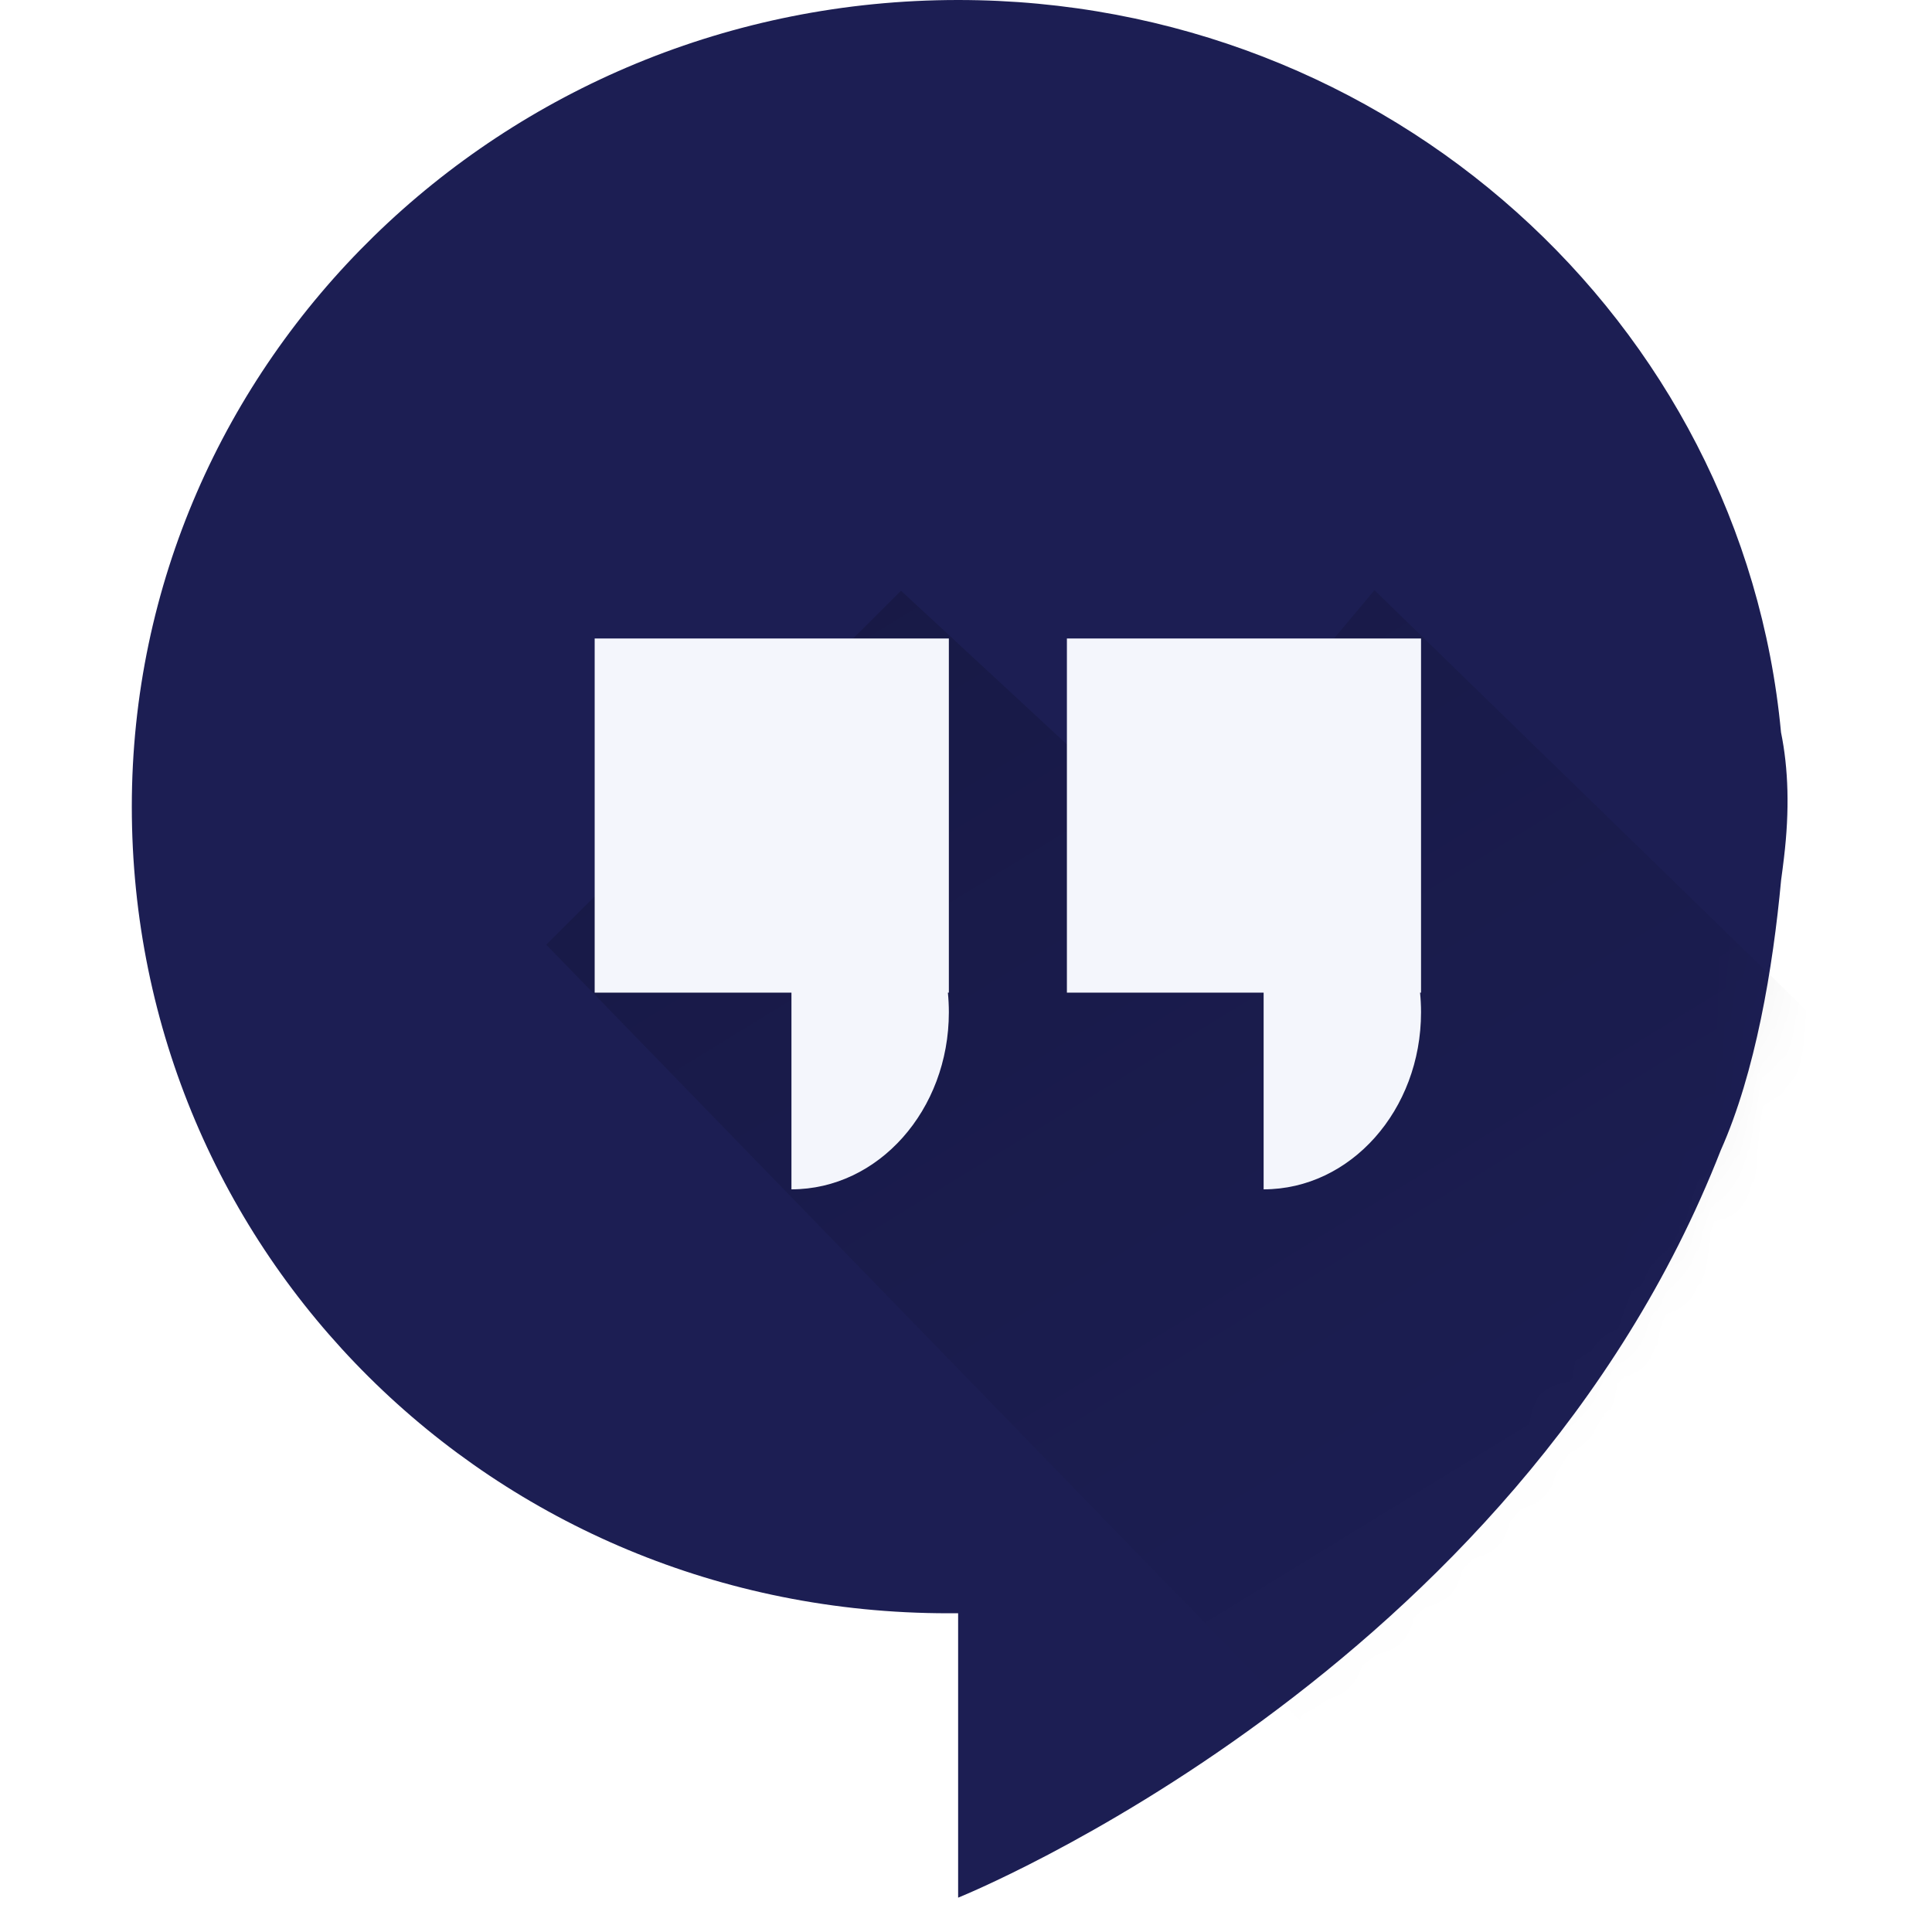 <svg width="40" height="40" viewBox="0 0 40 40" fill="none" xmlns="http://www.w3.org/2000/svg">
<path fill-rule="evenodd" clip-rule="evenodd" d="M19.632 33.401C10.183 33.401 2.729 25.925 2.729 16.701C2.729 7.477 10.388 0 19.837 0C28.755 0 36.079 6.66 36.874 15.163C37.027 15.91 37.054 16.771 36.935 17.761C36.917 17.915 36.897 18.068 36.876 18.221C36.708 20.039 36.343 22.212 35.626 23.816C31.388 34.653 19.837 39.289 19.837 39.289V33.401C19.779 33.402 19.69 33.401 19.632 33.401Z" fill="#1C1E53"/>
<mask id="mask0_12965_7140" style="mask-type:alpha" maskUnits="userSpaceOnUse" x="2" y="0" width="36" height="40">
<path fill-rule="evenodd" clip-rule="evenodd" d="M19.634 33.401C10.185 33.401 2.73 25.925 2.73 16.701C2.73 7.477 10.39 0 19.839 0C28.756 0 36.081 6.66 36.876 15.163C37.029 15.91 37.056 16.771 36.937 17.761C36.919 17.915 36.899 18.068 36.878 18.221C36.709 20.039 36.345 22.212 35.628 23.816C31.39 34.653 19.839 39.289 19.839 39.289V33.401C19.781 33.402 19.692 33.401 19.634 33.401Z" fill="#1C1E53"/>
</mask>
<g mask="url(#mask0_12965_7140)">
<path fill-rule="evenodd" clip-rule="evenodd" d="M18.654 12.23L24.169 17.338L28.457 12.219L42.938 26.307L30.397 39.216L11.31 19.559L18.654 12.23Z" fill="url(#paint0_linear_12965_7140)"/>
<g filter="url(#filter0_d_12965_7140)">
<path fill-rule="evenodd" clip-rule="evenodd" d="M15.386 19.551V23.624C17.186 23.624 18.645 21.983 18.645 19.958C18.645 19.821 18.638 19.685 18.625 19.551H18.645V12.219H11.312V19.551H15.386ZM25.162 19.551V23.624C26.962 23.624 28.421 21.983 28.421 19.958C28.421 19.821 28.414 19.685 28.401 19.551H28.421V12.219H21.089V19.551H25.162Z" fill="#F4F6FC"/>
</g>
</g>
<defs>
<filter id="filter0_d_12965_7140" x="9.312" y="10.219" width="23.109" height="17.406" filterUnits="userSpaceOnUse" color-interpolation-filters="sRGB">
<feFlood flood-opacity="0" result="BackgroundImageFix"/>
<feColorMatrix in="SourceAlpha" type="matrix" values="0 0 0 0 0 0 0 0 0 0 0 0 0 0 0 0 0 0 127 0" result="hardAlpha"/>
<feOffset dx="1" dy="1"/>
<feGaussianBlur stdDeviation="1.5"/>
<feColorMatrix type="matrix" values="0 0 0 0 0 0 0 0 0 0 0 0 0 0 0 0 0 0 0.153 0"/>
<feBlend mode="normal" in2="BackgroundImageFix" result="effect1_dropShadow_12965_7140"/>
<feBlend mode="normal" in="SourceGraphic" in2="effect1_dropShadow_12965_7140" result="shape"/>
</filter>
<linearGradient id="paint0_linear_12965_7140" x1="6.466" y1="18.753" x2="18.756" y2="38.811" gradientUnits="userSpaceOnUse">
<stop stop-opacity="0.159"/>
<stop offset="1" stop-opacity="0.01"/>
</linearGradient>
</defs>
</svg>
